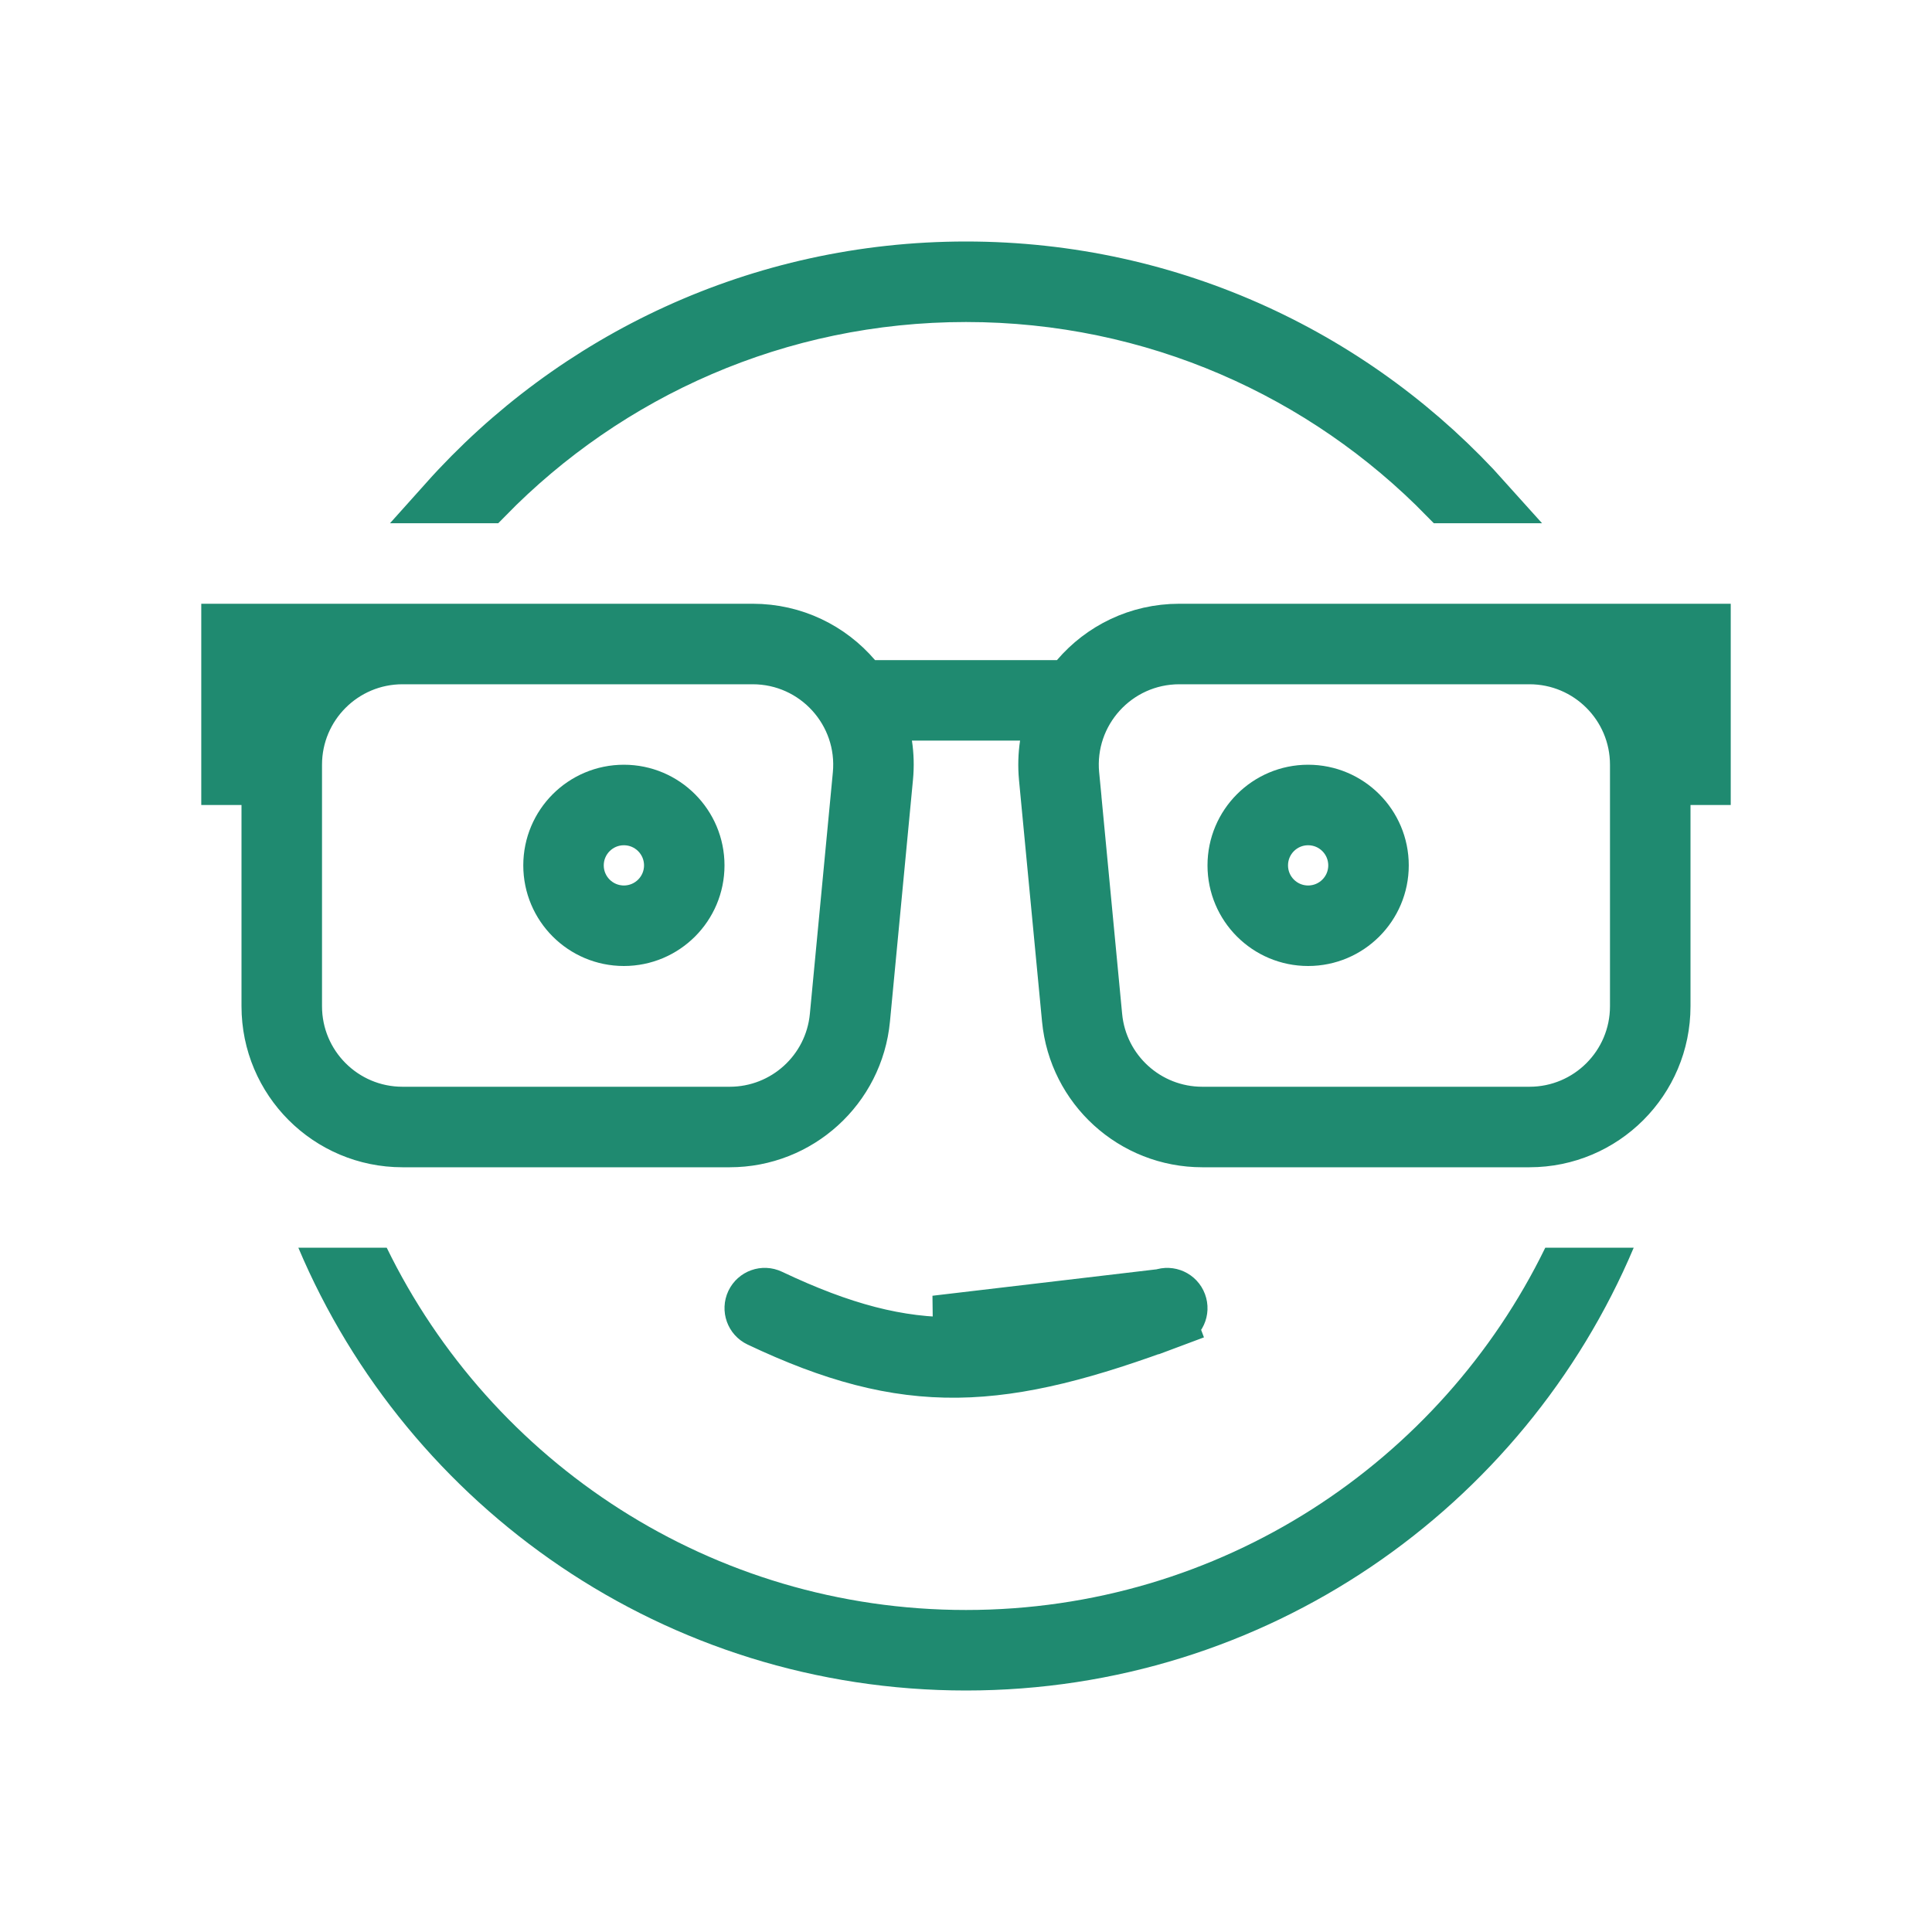 <svg width="40" height="40" viewBox="0 0 40 40" fill="none" xmlns="http://www.w3.org/2000/svg">
<path d="M31.993 25.833C29.829 30.274 25.272 33.333 20 33.333C14.728 33.333 10.171 30.274 8.007 25.833H6.177C8.453 31.22 13.785 35 20 35C26.215 35 31.548 31.22 33.824 25.833H31.993Z" fill="#1F8A70"/>
<path d="M20 6.167C16.122 6.167 12.617 7.763 10.105 10.333H9.193C11.848 7.366 15.706 5.5 20 5.5C24.295 5.5 28.153 7.366 30.808 10.333H29.896C27.385 7.763 23.879 6.167 20 6.167Z" fill="#1F8A70" stroke="#1F8A70"/>
<path d="M11.334 17.917C11.334 17.042 12.042 16.333 12.917 16.333C13.791 16.333 14.5 17.042 14.5 17.917C14.5 18.791 13.791 19.5 12.917 19.5C12.042 19.5 11.334 18.791 11.334 17.917ZM12.917 17C12.411 17 12 17.41 12 17.917C12 18.423 12.411 18.833 12.917 18.833C13.423 18.833 13.834 18.423 13.834 17.917C13.834 17.41 13.423 17 12.917 17Z" fill="#1F8A70" stroke="#1F8A70"/>
<path d="M25.5 17.917C25.5 17.042 26.209 16.333 27.083 16.333C27.958 16.333 28.667 17.042 28.667 17.917C28.667 18.791 27.958 19.5 27.083 19.5C26.209 19.5 25.5 18.791 25.5 17.917ZM27.083 17C26.577 17 26.167 17.41 26.167 17.917C26.167 18.423 26.577 18.833 27.083 18.833C27.59 18.833 28 18.423 28 17.917C28 17.41 27.59 17 27.083 17Z" fill="#1F8A70" stroke="#1F8A70"/>
<path d="M18.404 16.102L18.404 16.102L17.928 21.102C17.928 21.102 17.928 21.102 17.928 21.102C17.79 22.556 16.568 23.667 15.108 23.667H8.333C6.768 23.667 5.5 22.398 5.5 20.833V16.667V16.167H5H4.667V13H15.584C16.451 13 17.219 13.386 17.737 13.992L17.887 14.167H18.117H21.883H22.113L22.263 13.992C22.781 13.386 23.549 13 24.416 13H35.333V16.167H35H34.5V16.667V20.833C34.5 22.398 33.231 23.667 31.666 23.667H24.892C23.431 23.667 22.21 22.556 22.072 21.102L21.595 16.102L21.595 16.102C21.573 15.864 21.58 15.632 21.614 15.408L21.7 14.833H21.119H18.881H18.3L18.386 15.408C18.42 15.632 18.427 15.864 18.404 16.102ZM17.265 21.039L17.265 21.039L17.741 16.039C17.862 14.767 16.861 13.667 15.584 13.667H8.333C7.137 13.667 6.167 14.637 6.167 15.833V20.833C6.167 22.03 7.137 23 8.333 23H15.108C16.225 23 17.159 22.151 17.265 21.039ZM22.259 16.039L22.757 15.991L22.259 16.039L22.735 21.039C22.841 22.151 23.775 23 24.892 23H31.666C32.863 23 33.833 22.03 33.833 20.833V15.833C33.833 14.637 32.863 13.667 31.666 13.667H24.416C23.138 13.667 22.138 14.767 22.259 16.039Z" fill="#1F8A70" stroke="#1F8A70"/>
<path d="M19.817 27.771L19.811 27.271L24.05 26.771C24.223 26.707 24.415 26.795 24.479 26.967C24.544 27.14 24.456 27.332 24.283 27.396L24.458 27.864L24.283 27.396C22.532 28.049 21.156 28.421 19.825 28.438C18.486 28.454 17.223 28.111 15.691 27.385L15.691 27.385C15.524 27.306 15.454 27.107 15.532 26.941C15.611 26.774 15.81 26.703 15.976 26.782L15.976 26.782C17.45 27.481 18.612 27.786 19.817 27.771Z" fill="#1F8A70" stroke="#1F8A70"/>
</svg>
